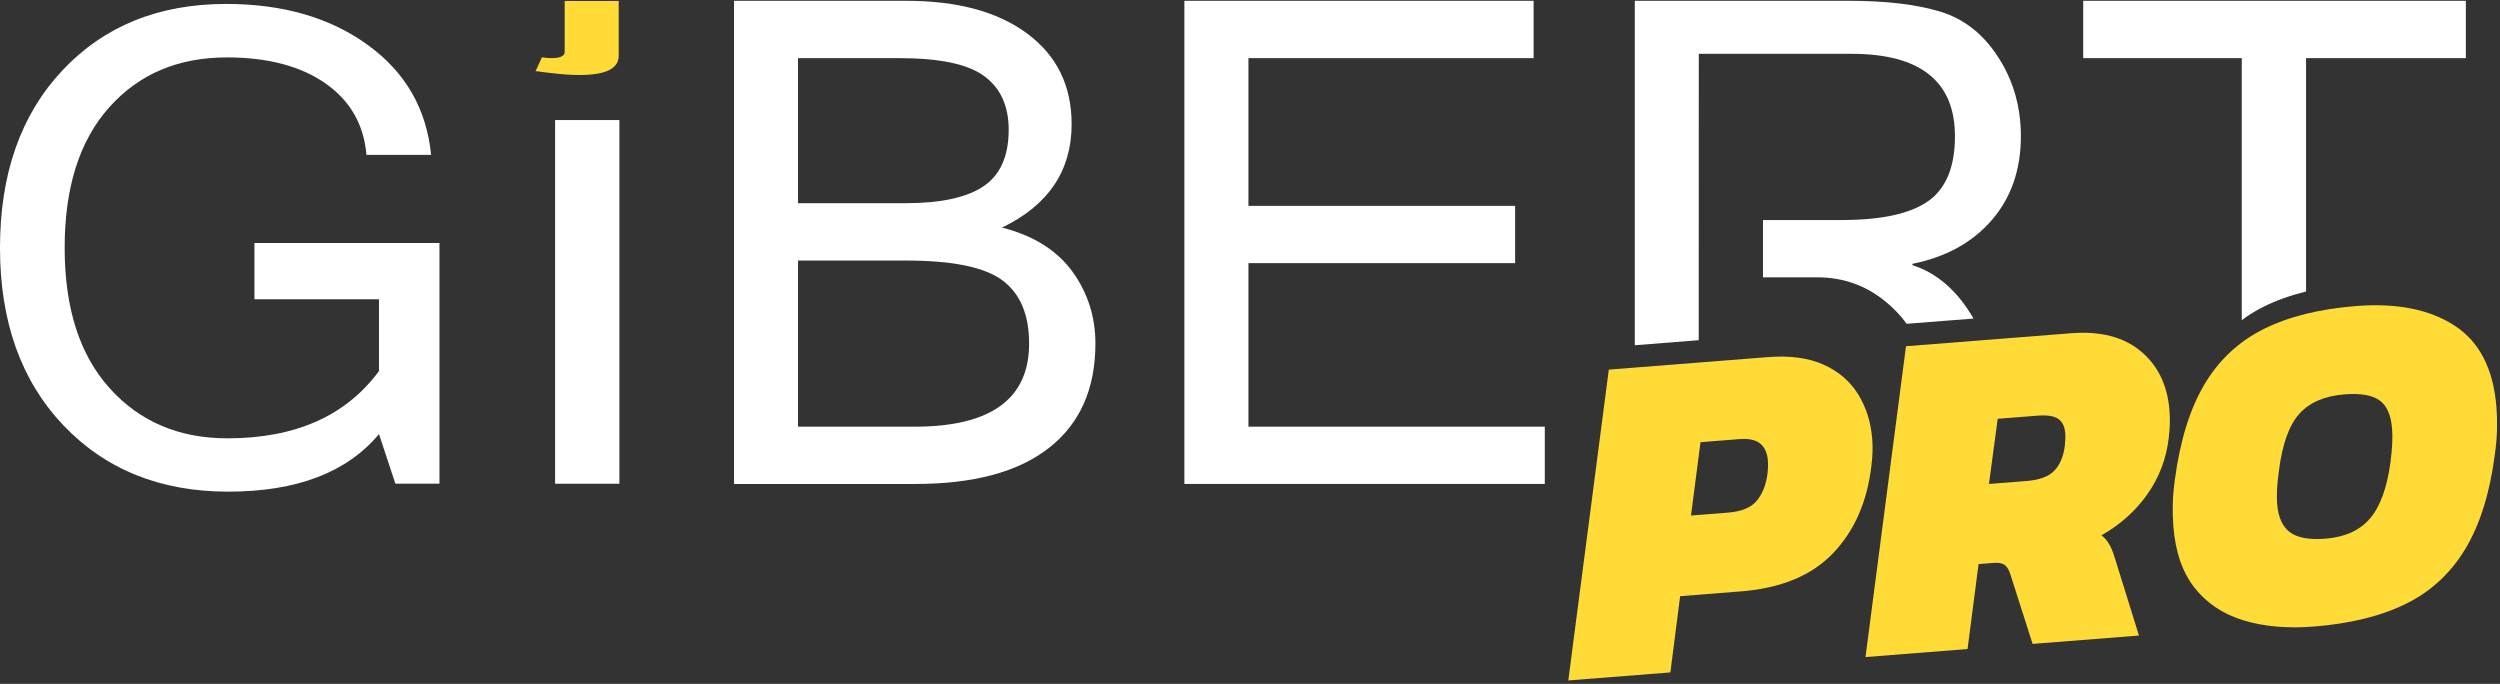 <svg height="122" viewBox="0 0 118.004 32.279" width="446" xmlns="http://www.w3.org/2000/svg" xmlns:xlink="http://www.w3.org/1999/xlink"><rect x="0" y="0" width="118.004" height="32.279" fill="#333333" stroke="none"/><clipPath id="a"><path d="m0 91.137h334.845v-91.137h-334.845z"/></clipPath><path d="m26.202 22.833h3.034v-17.166h-3.034z" fill="#fff"/><g clip-path="url(#a)" stroke-width="2.835" transform="matrix(.352 0 0 -.352 0 32.118)"><g fill="#fff"><path d="m0 0h-15.61v22.28h14.5c6.25 0 10.56-.89 12.93-2.67s3.56-4.6 3.56-8.46c0-7.43-5.13-11.15-15.38-11.15m-15.61 49.42h13.62c5.39 0 9.17-.8 11.35-2.41 2.19-1.61 3.28-4 3.28-7.19 0-3.53-1.12-6.06-3.36-7.57-2.24-1.52-5.73-2.28-10.48-2.28h-14.41zm36.76-28.57c-2.08 2.83-5.21 4.78-9.4 5.85 6.22 3 9.33 7.63 9.33 13.87 0 5.14-1.97 9.17-5.92 12.12s-9.37 4.42-16.27 4.42h-23.08v-64.79h24.28c7.86 0 13.86 1.61 17.98 4.86 4.13 3.24 6.2 7.9 6.2 13.97 0 3.62-1.05 6.86-3.12 9.7" transform="translate(122.62 34.027)"/><path d="m0 0v21.93h35.76v7.68h-35.76v19.81h38.24v7.69h-46.83v-64.79h48.33v7.68z" transform="translate(167.41 34.027)"/><path d="m0 0v-7.69h21.26v-35.14c.91.69 1.88 1.29 2.93 1.81 1.69.84 3.59 1.52 5.69 2.04v31.29h21.43v7.69z" transform="translate(279.35 91.137)"/><path d="m0 0c0-4.48-1.3-8.22-3.89-11.23-2.6-3-6.14-4.96-10.65-5.87v-.18c3.31-1.06 6.05-3.45 8.19-7.16l-8.97-.7c-.9 1.24-1.99 2.35-3.25 3.31-2.53 1.95-5.45 2.92-8.75 2.92h-7.26v7.68h10.53c5.33 0 9.2.84 11.6 2.52s3.61 4.59 3.61 8.71c0 7.37-4.63 11.06-13.88 11.06h-20.47l-.01-38.4-8.57-.68v46.19h28.69c5.01 0 9.11-.49 12.29-1.46s5.78-3.02 7.78-6.15c2.01-3.11 3.01-6.64 3.01-10.56" transform="translate(270.99 72.967)"/></g><path d="m0 0h7.243v-7.346c0-3.627-7.834-2.502-11.162-2.045.033-.04.859 1.845.859 1.845s3.06-.522 3.06.722z" fill="#ffdb38" transform="translate(75.721 91.107)"/><path d="m0 0v-7.54h16.7v-9.63c-4.43-6.01-11.2-9.02-20.32-9.02-6.5 0-11.76 2.24-15.79 6.71-4.03 4.48-6.04 10.75-6.04 18.83 0 8.11 1.99 14.39 5.98 18.85 3.98 4.46 9.24 6.69 15.77 6.69 5.46 0 9.86-1.15 13.2-3.47 3.33-2.32 5.17-5.51 5.52-9.6h8.67c-.61 6.16-3.43 11.07-8.48 14.73-5.05 3.67-11.38 5.51-19 5.51-9.06 0-16.38-2.97-21.96-8.91s-8.37-13.88-8.37-23.8c0-9.89 2.83-17.81 8.47-23.76 5.66-5.96 13.03-8.93 22.11-8.93 9.21 0 15.95 2.57 20.24 7.72l2.2-6.65h5.91v32.27z" fill="#fff" transform="translate(34.12 58.657)"/><path d="m0 0 4.966.391c1.825.143 3.117.683 3.876 1.618.759.934 1.231 2.136 1.414 3.602.077.647.094 1.246.051 1.798-.077.976-.414 1.718-1.008 2.227-.596.507-1.53.712-2.802.612l-5.221-.411zm-16.452-22.113 5.432 41.68 21.327 1.678c2.928.231 5.398-.098 7.412-.986 2.013-.888 3.569-2.207 4.667-3.956 1.099-1.75 1.738-3.771 1.918-6.063.087-1.104.052-2.281-.106-3.531-.56-4.828-2.269-8.741-5.129-11.742-2.861-3.002-6.985-4.714-12.375-5.138l-8.149-.641-1.309-10.224z" fill="#ffdb38" transform="translate(226.754 22.113)"/><path d="m0 0 5.029.396c1.74.137 2.985.597 3.735 1.383.749.784 1.218 1.889 1.405 3.313.077.647.096 1.225.056 1.734-.07.891-.388 1.528-.952 1.911-.564.382-1.482.524-2.755.424l-5.348-.421zm-16.558-23.211 5.432 41.68 22.154 1.744c3.905.307 7.011-.495 9.317-2.405 2.307-1.912 3.595-4.565 3.862-7.96.09-1.146.058-2.365-.096-3.659-.335-2.803-1.29-5.322-2.864-7.56-1.576-2.237-3.63-4.076-6.164-5.513.409-.31.748-.7 1.021-1.169.271-.47.493-.976.663-1.517l3.345-10.755-14.26-1.122-2.975 9.31c-.174.584-.421 1.002-.739 1.256-.319.251-.839.35-1.561.293l-1.973-.155-1.474-11.39z" fill="#ffdb38" transform="translate(266.712 26.347)"/><path d="m0 0c2.631.207 4.631 1.111 6 2.714 1.368 1.602 2.281 4.108 2.739 7.518.242 1.813.316 3.313.222 4.502-.147 1.867-.718 3.146-1.711 3.837-.994.69-2.552.952-4.673.785-2.675-.211-4.699-1.086-6.072-2.624-1.374-1.539-2.282-4.098-2.727-7.677-.248-1.728-.325-3.187-.232-4.374.144-1.826.725-3.104 1.743-3.835s2.588-1.013 4.711-.846m-1.571-11.782c-3.523-.277-6.651 0-9.386.831-2.734.83-4.919 2.281-6.556 4.352-1.636 2.07-2.589 4.825-2.859 8.262-.077.976-.103 1.978-.077 3.005.025 1.027.121 2.124.285 3.289.7 5.222 2.02 9.469 3.962 12.739s4.587 5.742 7.936 7.415 7.485 2.703 12.409 3.09c5.431.428 9.824-.444 13.177-2.614 3.351-2.17 5.23-5.824 5.634-10.959.074-.934.097-1.925.074-2.972-.024-1.049-.118-2.156-.283-3.322-.664-5.134-1.967-9.336-3.908-12.606-1.943-3.271-4.588-5.742-7.936-7.414-3.35-1.674-7.506-2.705-12.472-3.096" fill="#ffdb38" transform="translate(311.808 19.006)"/></g></svg>
